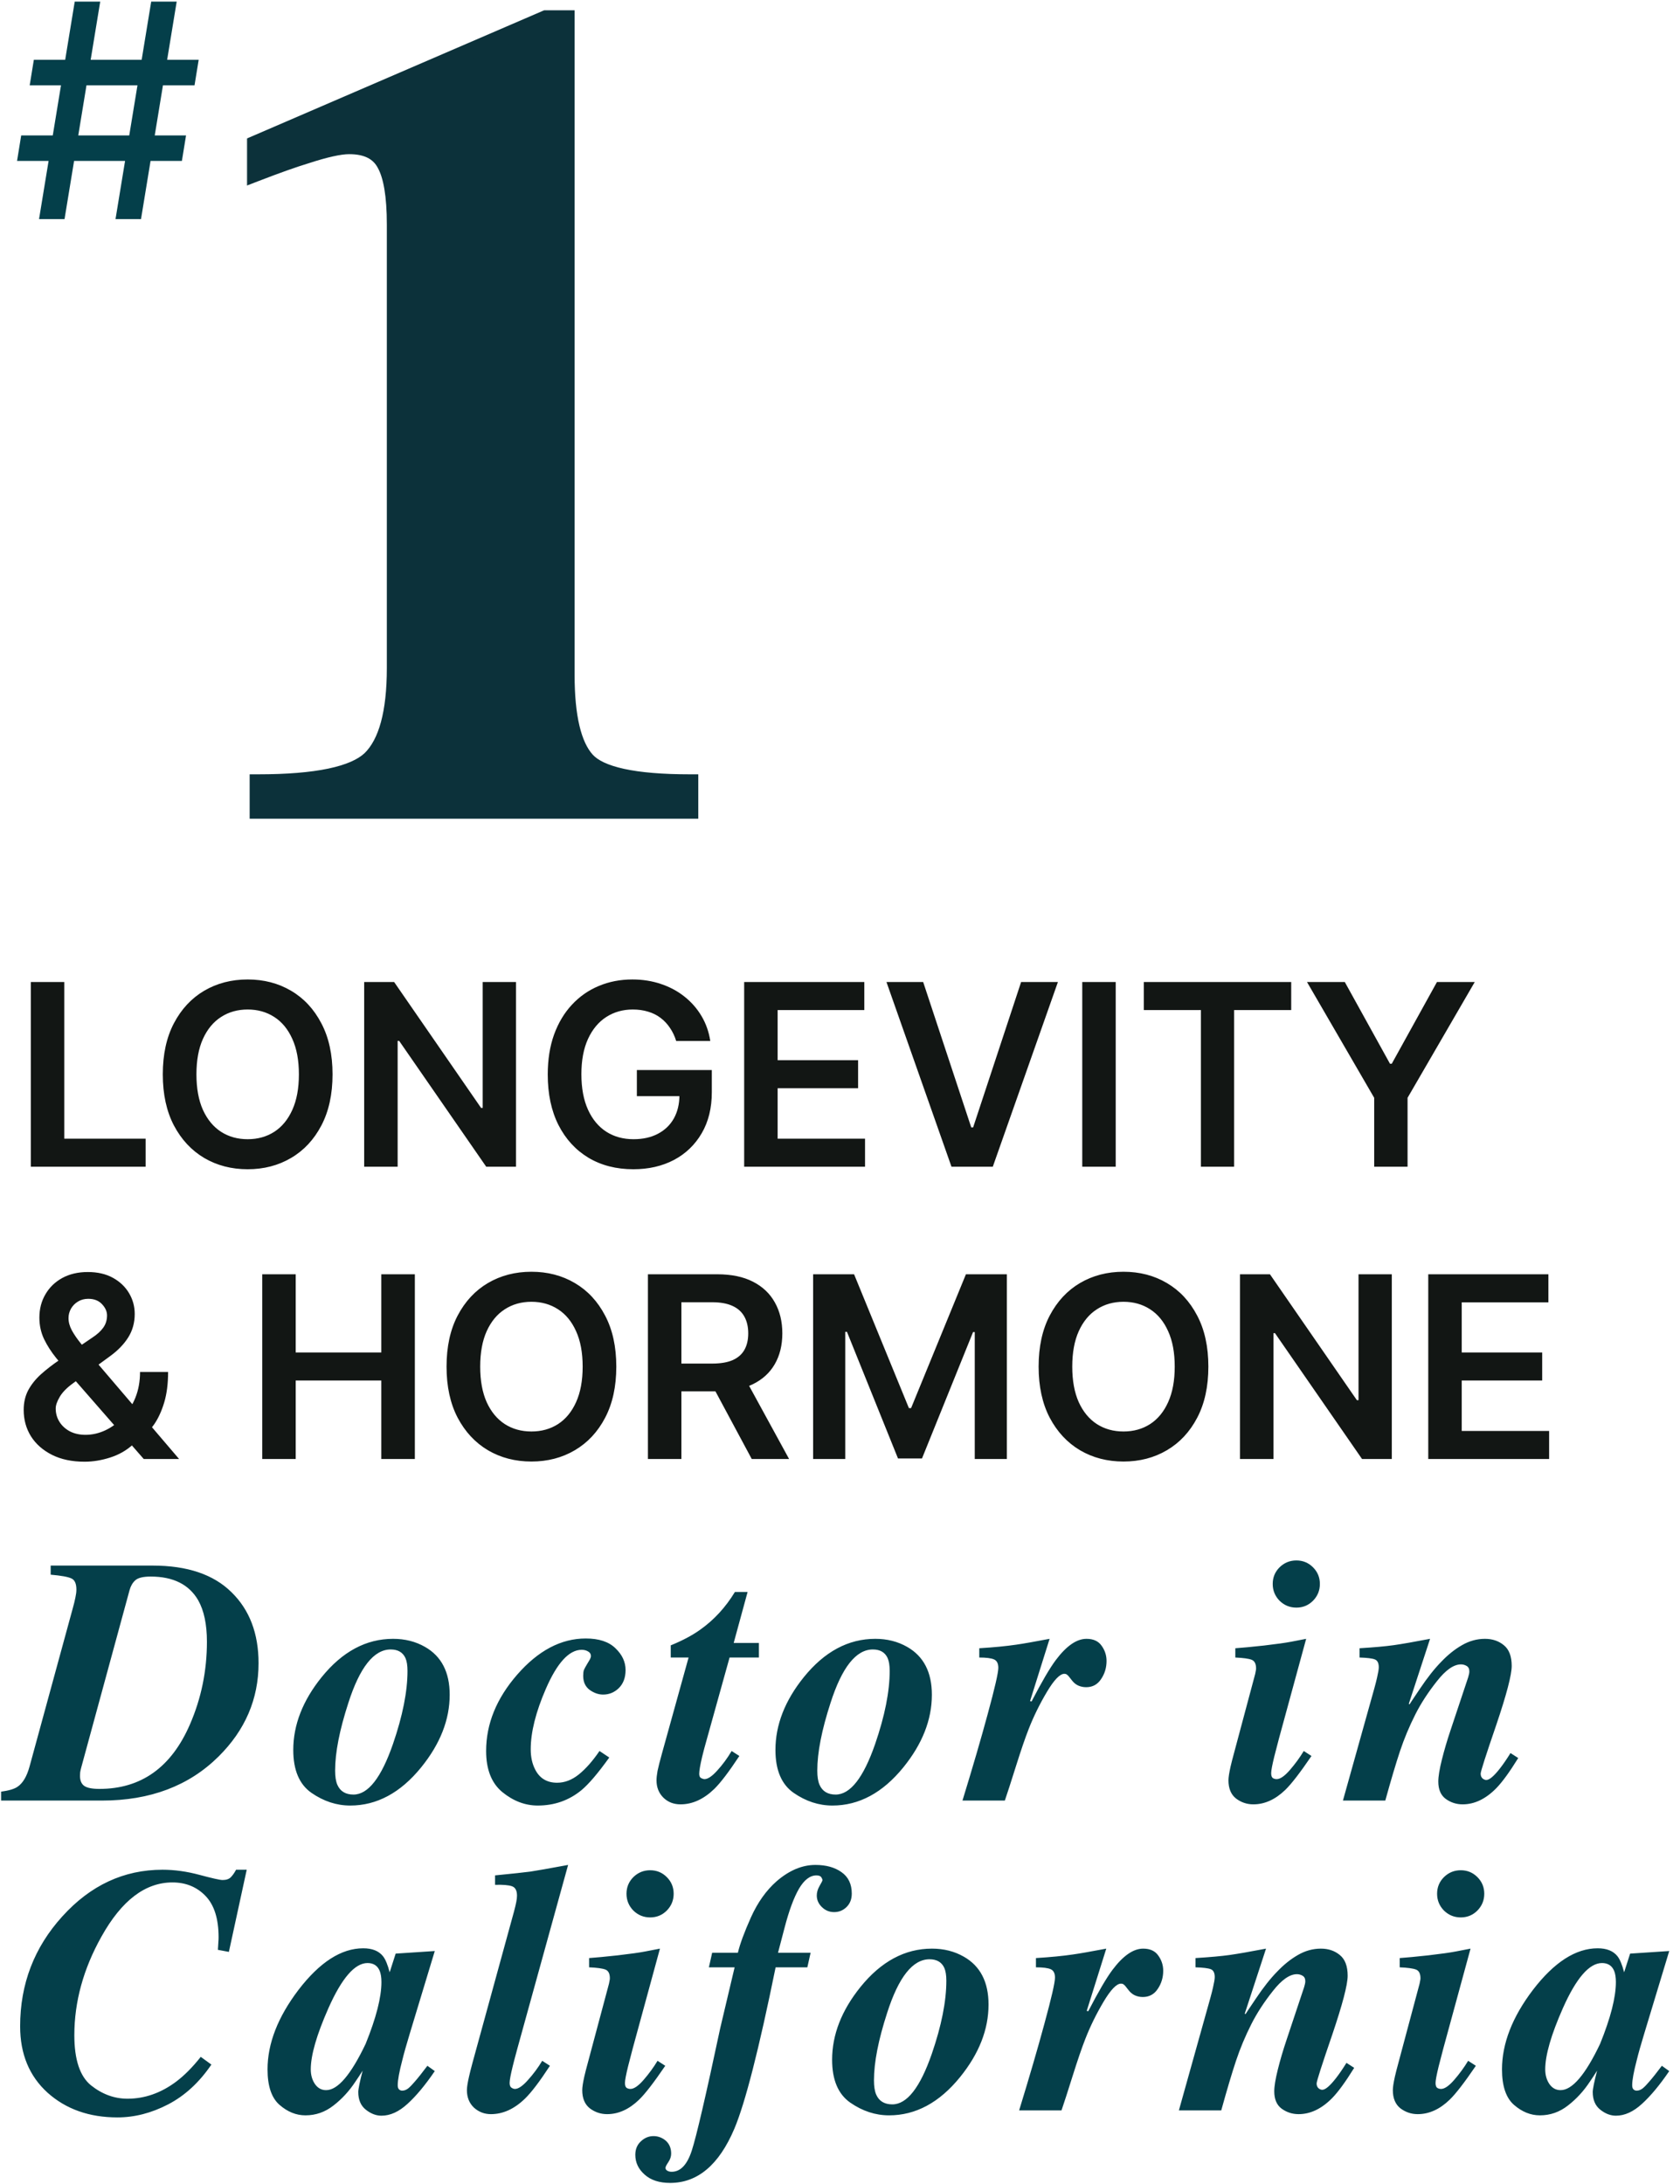 <svg width="667" height="867" viewBox="0 0 667 867" fill="none" xmlns="http://www.w3.org/2000/svg">
<path d="M12.234 463.215L12.234 389.876H25.519L25.519 452.078H57.82L57.82 463.215H12.234ZM132.027 426.545C132.027 434.448 130.547 441.216 127.586 446.85C124.65 452.46 120.639 456.757 115.554 459.741C110.493 462.725 104.751 464.218 98.33 464.218C91.908 464.218 86.154 462.725 81.069 459.741C76.008 456.733 71.997 452.424 69.037 446.814C66.101 441.18 64.632 434.424 64.632 426.545C64.632 418.643 66.101 411.887 69.037 406.277C71.997 400.643 76.008 396.334 81.069 393.35C86.154 390.366 91.908 388.873 98.33 388.873C104.751 388.873 110.493 390.366 115.554 393.35C120.639 396.334 124.65 400.643 127.586 406.277C130.547 411.887 132.027 418.643 132.027 426.545ZM118.67 426.545C118.67 420.983 117.798 416.292 116.055 412.472C114.337 408.629 111.949 405.728 108.894 403.77C105.838 401.789 102.316 400.798 98.33 400.798C94.343 400.798 90.821 401.789 87.766 403.77C84.71 405.728 82.311 408.629 80.568 412.472C78.849 416.292 77.99 420.983 77.99 426.545C77.99 432.108 78.849 436.811 80.568 440.655C82.311 444.474 84.71 447.375 87.766 449.356C90.821 451.314 94.343 452.293 98.33 452.293C102.316 452.293 105.838 451.314 108.894 449.356C111.949 447.375 114.337 444.474 116.055 440.655C117.798 436.811 118.67 432.108 118.67 426.545ZM204.855 389.876L204.855 463.215H193.038L158.481 413.26H157.873L157.873 463.215H144.587L144.587 389.876H156.476L190.997 439.867H191.641L191.641 389.876H204.855ZM268.462 413.296C267.866 411.362 267.042 409.631 265.992 408.103C264.965 406.552 263.724 405.227 262.267 404.128C260.835 403.03 259.188 402.207 257.326 401.658C255.463 401.085 253.434 400.798 251.238 400.798C247.299 400.798 243.789 401.789 240.71 403.77C237.63 405.752 235.207 408.664 233.44 412.508C231.698 416.328 230.826 420.983 230.826 426.474C230.826 432.012 231.698 436.704 233.44 440.547C235.183 444.391 237.606 447.315 240.71 449.321C243.813 451.302 247.418 452.293 251.524 452.293C255.249 452.293 258.472 451.577 261.193 450.144C263.939 448.712 266.051 446.683 267.531 444.057C269.012 441.407 269.752 438.303 269.752 434.746L272.76 435.211H252.849L252.849 424.827H282.607L282.607 433.636C282.607 439.915 281.271 445.346 278.597 449.929C275.923 454.513 272.246 458.046 267.567 460.529C262.888 462.988 257.517 464.218 251.453 464.218C244.697 464.218 238.764 462.702 233.655 459.67C228.57 456.614 224.595 452.281 221.731 446.671C218.89 441.037 217.469 434.352 217.469 426.617C217.469 420.697 218.305 415.409 219.976 410.753C221.671 406.098 224.034 402.147 227.066 398.9C230.098 395.63 233.655 393.147 237.738 391.452C241.82 389.733 246.26 388.873 251.059 388.873C255.117 388.873 258.901 389.47 262.411 390.664C265.92 391.834 269.035 393.505 271.757 395.677C274.502 397.85 276.758 400.428 278.525 403.412C280.292 406.396 281.45 409.691 281.999 413.296H268.462ZM295.454 463.215L295.454 389.876H343.153L343.153 401.013H308.74L308.74 420.923H340.682L340.682 432.06H308.74L308.74 452.078H343.439L343.439 463.215H295.454ZM366.519 389.876L385.606 447.602H386.358L405.409 389.876H420.019L394.164 463.215H377.763L351.944 389.876H366.519ZM442.964 389.876L442.964 463.215H429.679L429.679 389.876H442.964ZM454.128 401.013L454.128 389.876H512.641L512.641 401.013H489.974L489.974 463.215H476.796L476.796 401.013H454.128ZM518.908 389.876H533.912L551.853 422.32H552.569L570.51 389.876H585.514L558.836 435.856L558.836 463.215H545.586L545.586 435.856L518.908 389.876Z" fill="#121614"/>
<path d="M33.576 580.332C28.563 580.332 24.254 579.425 20.649 577.611C17.044 575.796 14.263 573.349 12.305 570.27C10.371 567.166 9.405 563.669 9.405 559.777C9.405 556.841 10.002 554.239 11.195 551.971C12.413 549.703 14.084 547.602 16.209 545.668C18.357 543.734 20.84 541.813 23.657 539.903L36.656 531.058C38.566 529.816 40.01 528.503 40.989 527.119C41.992 525.734 42.493 524.111 42.493 522.248C42.493 520.673 41.825 519.181 40.488 517.772C39.175 516.364 37.36 515.659 35.044 515.659C33.493 515.659 32.12 516.029 30.926 516.77C29.757 517.486 28.837 518.429 28.169 519.598C27.524 520.768 27.202 522.01 27.202 523.323C27.202 524.922 27.644 526.546 28.527 528.193C29.434 529.84 30.604 531.547 32.036 533.314C33.493 535.08 35.044 536.954 36.692 538.936L71.105 579.258H57.068L28.491 546.528C26.367 544.045 24.314 541.598 22.332 539.187C20.374 536.775 18.763 534.269 17.498 531.666C16.256 529.04 15.636 526.199 15.636 523.144C15.636 519.682 16.435 516.59 18.035 513.869C19.634 511.123 21.866 508.963 24.731 507.387C27.62 505.812 30.998 505.024 34.865 505.024C38.733 505.024 42.051 505.788 44.821 507.316C47.59 508.844 49.727 510.873 51.231 513.403C52.735 515.934 53.487 518.691 53.487 521.675C53.487 525.137 52.627 528.241 50.908 530.986C49.189 533.708 46.802 536.178 43.746 538.399L28.921 549.249C26.486 551.016 24.743 552.806 23.693 554.621C22.642 556.411 22.117 557.939 22.117 559.204C22.117 561.138 22.607 562.893 23.585 564.468C24.564 566.044 25.937 567.309 27.703 568.264C29.494 569.195 31.583 569.661 33.97 569.661C36.596 569.661 39.187 569.076 41.741 567.906C44.295 566.712 46.623 565.017 48.724 562.821C50.825 560.625 52.496 557.999 53.737 554.943C54.979 551.863 55.599 548.449 55.599 544.701H66.736C66.736 549.333 66.223 553.367 65.197 556.805C64.17 560.219 62.845 563.108 61.222 565.471C59.598 567.811 57.879 569.685 56.065 571.093C55.492 571.499 54.943 571.905 54.418 572.311C53.892 572.717 53.343 573.122 52.77 573.528C50.192 575.868 47.172 577.587 43.711 578.685C40.273 579.783 36.895 580.332 33.576 580.332ZM104.113 579.258L104.113 505.919H117.398L117.398 536.966H151.382L151.382 505.919H164.703L164.703 579.258H151.382L151.382 548.103H117.398L117.398 579.258H104.113ZM244.685 542.588C244.685 550.491 243.205 557.259 240.244 562.893C237.308 568.503 233.297 572.8 228.212 575.784C223.151 578.768 217.409 580.26 210.988 580.26C204.566 580.26 198.812 578.768 193.727 575.784C188.666 572.776 184.655 568.467 181.695 562.857C178.759 557.223 177.29 550.467 177.29 542.588C177.29 534.686 178.759 527.93 181.695 522.32C184.655 516.686 188.666 512.377 193.727 509.393C198.812 506.409 204.566 504.916 210.988 504.916C217.409 504.916 223.151 506.409 228.212 509.393C233.297 512.377 237.308 516.686 240.244 522.32C243.205 527.93 244.685 534.686 244.685 542.588ZM231.328 542.588C231.328 537.026 230.456 532.335 228.713 528.515C226.995 524.672 224.607 521.771 221.551 519.813C218.496 517.832 214.974 516.841 210.988 516.841C207.001 516.841 203.479 517.832 200.424 519.813C197.368 521.771 194.969 524.672 193.226 528.515C191.507 532.335 190.648 537.026 190.648 542.588C190.648 548.151 191.507 552.854 193.226 556.698C194.969 560.517 197.368 563.418 200.424 565.399C203.479 567.357 207.001 568.336 210.988 568.336C214.974 568.336 218.496 567.357 221.551 565.399C224.607 563.418 226.995 560.517 228.713 556.698C230.456 552.854 231.328 548.151 231.328 542.588ZM257.245 579.258L257.245 505.919H284.747C290.381 505.919 295.108 506.898 298.928 508.856C302.771 510.813 305.672 513.559 307.63 517.092C309.611 520.601 310.602 524.695 310.602 529.375C310.602 534.078 309.599 538.16 307.594 541.622C305.612 545.059 302.688 547.721 298.82 549.607C294.953 551.469 290.202 552.4 284.568 552.4H264.98L264.98 541.371H282.778C286.072 541.371 288.77 540.917 290.871 540.01C292.971 539.079 294.523 537.73 295.526 535.964C296.552 534.173 297.066 531.977 297.066 529.375C297.066 526.772 296.552 524.552 295.526 522.714C294.499 520.852 292.936 519.443 290.835 518.488C288.734 517.51 286.024 517.02 282.706 517.02H270.531L270.531 579.258H257.245ZM295.132 546.026L313.288 579.258H298.462L280.629 546.026H295.132ZM322.831 505.919H339.089L360.861 559.061H361.72L383.493 505.919H399.751L399.751 579.258H387.002L387.002 528.873H386.322L366.053 579.043H356.528L336.26 528.766H335.579L335.579 579.258H322.831L322.831 505.919ZM479.75 542.588C479.75 550.491 478.27 557.259 475.309 562.893C472.373 568.503 468.362 572.8 463.277 575.784C458.216 578.768 452.475 580.26 446.053 580.26C439.631 580.26 433.877 578.768 428.792 575.784C423.731 572.776 419.721 568.467 416.76 562.857C413.824 557.223 412.356 550.467 412.356 542.588C412.356 534.686 413.824 527.93 416.76 522.32C419.721 516.686 423.731 512.377 428.792 509.393C433.877 506.409 439.631 504.916 446.053 504.916C452.475 504.916 458.216 506.409 463.277 509.393C468.362 512.377 472.373 516.686 475.309 522.32C478.27 527.93 479.75 534.686 479.75 542.588ZM466.393 542.588C466.393 537.026 465.521 532.335 463.779 528.515C462.06 524.672 459.672 521.771 456.617 519.813C453.561 517.832 450.04 516.841 446.053 516.841C442.066 516.841 438.545 517.832 435.489 519.813C432.433 521.771 430.034 524.672 428.291 528.515C426.572 532.335 425.713 537.026 425.713 542.588C425.713 548.151 426.572 552.854 428.291 556.698C430.034 560.517 432.433 563.418 435.489 565.399C438.545 567.357 442.066 568.336 446.053 568.336C450.04 568.336 453.561 567.357 456.617 565.399C459.672 563.418 462.06 560.517 463.779 556.698C465.521 552.854 466.393 548.151 466.393 542.588ZM552.578 505.919L552.578 579.258H540.761L506.204 529.303H505.596L505.596 579.258H492.31L492.31 505.919H504.199L538.72 555.91H539.364L539.364 505.919H552.578ZM567.054 579.258L567.054 505.919H614.753L614.753 517.056H580.34L580.34 536.966H612.282L612.282 548.103H580.34L580.34 568.121H615.04L615.04 579.258H567.054Z" fill="#121614"/>
<path d="M0.437 711.329C3.479 710.92 5.636 710.284 6.907 709.422C9.04 708.015 10.652 705.313 11.742 701.318L28.834 638.737C29.333 636.966 29.697 635.491 29.924 634.311C30.196 633.085 30.332 632.018 30.332 631.11C30.332 628.749 29.674 627.274 28.357 626.684C27.041 626.048 24.294 625.549 20.118 625.186L20.118 621.576H60.635C74.346 621.576 84.765 625.095 91.892 632.131C99.065 639.123 102.651 648.52 102.651 660.324C102.651 674.533 97.363 686.882 86.785 697.369C75.027 709.036 59.591 714.87 40.479 714.87H0.437L0.437 711.329ZM82.154 651.812C82.154 644.911 80.996 639.418 78.681 635.332C75.049 629.067 68.762 625.935 59.818 625.935C56.822 625.935 54.779 626.434 53.69 627.433C52.645 628.386 51.896 629.68 51.442 631.314L32.239 701.795C32.057 702.476 31.921 703.089 31.83 703.634C31.785 704.178 31.762 704.655 31.762 705.064C31.762 706.88 32.307 708.196 33.397 709.013C34.532 709.83 36.552 710.239 39.457 710.239C56.028 710.239 68.013 701.704 75.412 684.634C79.907 674.284 82.154 663.343 82.154 651.812ZM156.067 650.654C160.788 650.654 165.01 651.721 168.733 653.854C175.27 657.577 178.539 663.91 178.539 672.854C178.539 682.75 174.771 692.352 167.235 701.659C159.018 711.783 149.62 716.844 139.043 716.844C133.64 716.844 128.51 715.165 123.653 711.805C118.84 708.446 116.434 702.771 116.434 694.781C116.434 684.839 120.18 675.214 127.67 665.908C135.887 655.739 145.353 650.654 156.067 650.654ZM133.05 702.953C133.05 705.359 133.345 707.243 133.935 708.605C135.07 711.192 137.204 712.486 140.336 712.486C146.147 712.486 151.368 705.813 155.999 692.466C159.858 681.252 161.787 671.56 161.787 663.388C161.787 661.209 161.515 659.507 160.97 658.281C159.926 656.011 157.974 654.876 155.114 654.876C148.44 654.876 142.833 661.958 138.294 676.122C134.798 686.882 133.05 695.825 133.05 702.953ZM193.003 695.19C193.003 684.43 197.111 674.329 205.328 664.886C213.682 655.307 222.761 650.518 232.567 650.518C237.788 650.518 241.715 651.812 244.348 654.399C247.027 656.942 248.366 659.824 248.366 663.048C248.366 666.044 247.481 668.427 245.71 670.198C243.94 671.923 241.851 672.786 239.445 672.786C237.629 672.786 235.859 672.173 234.134 670.947C232.408 669.676 231.546 667.814 231.546 665.363C231.546 664.364 231.637 663.592 231.818 663.048C232.045 662.503 232.499 661.663 233.18 660.528L233.793 659.507C234.111 659.007 234.315 658.621 234.406 658.349C234.542 658.077 234.61 657.781 234.61 657.464C234.61 656.692 234.247 656.102 233.521 655.693C232.794 655.239 231.932 655.012 230.933 655.012C225.939 655.012 221.195 660.188 216.701 670.538C212.706 679.754 210.708 687.744 210.708 694.509C210.708 697.596 211.298 700.274 212.479 702.544C214.249 706.04 217.155 707.788 221.195 707.788C224.191 707.788 227.051 706.698 229.775 704.519C232.545 702.294 235.291 699.185 238.015 695.19L241.897 697.777C237.402 704.042 233.702 708.378 230.797 710.784C225.848 714.824 220.083 716.844 213.5 716.844C208.506 716.844 203.83 715.074 199.472 711.533C195.159 707.992 193.003 702.544 193.003 695.19ZM260.651 706.834C260.651 705.881 260.787 704.632 261.059 703.089C261.377 701.545 261.99 699.139 262.898 695.87L273.385 658.077H266.303L266.303 653.242C270.888 651.38 274.747 649.337 277.879 647.113C283.418 643.209 288.048 638.192 291.771 632.063H296.81L291.294 652.288H301.305L301.305 658.077H289.66L280.671 690.355C279.854 693.215 279.219 695.598 278.765 697.505C277.993 700.773 277.607 703.021 277.607 704.246C277.607 705.109 277.857 705.676 278.356 705.949C278.901 706.221 279.355 706.357 279.718 706.357C281.034 706.357 282.714 705.223 284.757 702.953C286.845 700.683 288.752 698.095 290.477 695.19L293.542 697.164C289.41 703.429 286.096 707.788 283.599 710.239C279.377 714.325 274.906 716.368 270.184 716.368C267.46 716.368 265.19 715.482 263.375 713.712C261.559 711.896 260.651 709.603 260.651 706.834ZM347.502 650.654C352.223 650.654 356.445 651.721 360.168 653.854C366.705 657.577 369.974 663.91 369.974 672.854C369.974 682.75 366.206 692.352 358.67 701.659C350.453 711.783 341.055 716.844 330.478 716.844C325.075 716.844 319.945 715.165 315.088 711.805C310.275 708.446 307.869 702.771 307.869 694.781C307.869 684.839 311.615 675.214 319.105 665.908C327.322 655.739 336.788 650.654 347.502 650.654ZM324.485 702.953C324.485 705.359 324.78 707.243 325.37 708.605C326.505 711.192 328.639 712.486 331.771 712.486C337.582 712.486 342.803 705.813 347.434 692.466C351.293 681.252 353.222 671.56 353.222 663.388C353.222 661.209 352.95 659.507 352.405 658.281C351.361 656.011 349.409 654.876 346.549 654.876C339.875 654.876 334.268 661.958 329.729 676.122C326.233 686.882 324.485 695.825 324.485 702.953ZM382.123 714.87C386.208 701.568 389.545 690.128 392.133 680.549C394.947 670.243 396.355 664.114 396.355 662.162C396.355 660.437 395.787 659.325 394.652 658.826C393.517 658.326 391.565 658.077 388.796 658.077L388.796 654.399C394.607 654.036 399.51 653.559 403.505 652.969C406.093 652.606 410.496 651.834 416.716 650.654L408.953 675.373L409.566 675.509C413.561 667.792 416.761 662.321 419.167 659.098C423.389 653.469 427.453 650.654 431.357 650.654C434.081 650.654 436.078 651.562 437.349 653.378C438.666 655.194 439.324 657.214 439.324 659.438C439.324 662.117 438.598 664.523 437.145 666.657C435.738 668.79 433.763 669.857 431.221 669.857C430.086 669.857 429.019 669.63 428.02 669.176C427.067 668.722 426.25 668.041 425.569 667.133L424.275 665.499C424.048 665.227 423.798 665 423.526 664.818C423.299 664.637 422.981 664.546 422.572 664.546C420.802 664.546 418.486 666.952 415.626 671.764C412.766 676.576 410.36 681.479 408.408 686.473C407.046 689.923 405.366 694.826 403.369 701.182C401.371 707.538 399.896 712.1 398.943 714.87H382.123ZM487.728 706.834C487.728 705.699 488 703.906 488.545 701.454C488.863 700.047 489.339 698.186 489.975 695.87L498.351 664.546C498.442 664.183 498.51 663.819 498.555 663.456C498.646 663.093 498.691 662.753 498.691 662.435C498.691 660.573 498.101 659.416 496.921 658.962C495.741 658.508 493.584 658.213 490.452 658.077L490.452 654.399C493.085 654.218 496.898 653.854 501.892 653.31C506.931 652.72 510.495 652.22 512.583 651.812L518.576 650.654L507.748 690.355C506.84 693.759 506.227 696.12 505.91 697.437C505.093 700.796 504.684 702.975 504.684 703.974C504.684 704.973 504.911 705.631 505.365 705.949C505.819 706.221 506.318 706.357 506.863 706.357C508.27 706.357 510.018 705.154 512.107 702.748C514.195 700.342 516.033 697.823 517.622 695.19L520.687 697.164C516.147 703.838 512.674 708.332 510.268 710.648C506.318 714.461 502.096 716.368 497.602 716.368C495.06 716.368 492.767 715.596 490.724 714.052C488.726 712.464 487.728 710.057 487.728 706.834ZM514.694 619.533C517.282 619.533 519.484 620.441 521.3 622.257C523.116 624.073 524.024 626.275 524.024 628.863C524.024 631.451 523.116 633.675 521.3 635.536C519.484 637.352 517.282 638.26 514.694 638.26C512.107 638.26 509.882 637.352 508.021 635.536C506.205 633.675 505.297 631.451 505.297 628.863C505.297 626.275 506.205 624.073 508.021 622.257C509.882 620.441 512.107 619.533 514.694 619.533ZM533.176 714.87L545.638 670.334C546.137 668.518 546.5 667.088 546.727 666.044C547.181 664.092 547.408 662.73 547.408 661.958C547.408 660.278 546.886 659.234 545.842 658.826C544.798 658.417 542.778 658.167 539.781 658.077L539.781 654.399C545.592 654.036 550.109 653.628 553.333 653.174C556.556 652.72 561.368 651.88 567.769 650.654L559.325 676.463L559.666 676.667C559.439 676.894 560.801 674.828 563.751 670.47C566.702 666.067 569.517 662.503 572.196 659.779C574.829 657.01 577.575 654.808 580.435 653.174C583.341 651.494 586.382 650.654 589.56 650.654C592.511 650.654 595.008 651.494 597.051 653.174C599.139 654.853 600.184 657.6 600.184 661.413C600.184 664.954 598.141 672.763 594.055 684.839C589.924 696.869 587.858 703.316 587.858 704.178C587.858 704.996 588.108 705.631 588.607 706.085C589.106 706.494 589.606 706.698 590.105 706.698C591.331 706.698 593.147 705.154 595.553 702.067C596.824 700.433 598.209 698.413 599.707 696.007L602.771 697.982C599.321 703.565 596.393 707.583 593.987 710.035C589.81 714.257 585.384 716.368 580.708 716.368C578.211 716.368 575.964 715.641 573.966 714.189C572.014 712.736 571.038 710.443 571.038 707.311C571.038 705.313 571.515 702.408 572.468 698.594C573.421 694.781 574.579 690.854 575.941 686.814L582.887 665.976C583.023 665.476 583.136 665.045 583.227 664.682C583.318 664.319 583.363 663.956 583.363 663.592C583.363 662.548 583 661.822 582.274 661.413C581.593 661.005 580.844 660.8 580.027 660.8C577.167 660.8 573.989 663.025 570.493 667.474C566.997 671.878 564.137 676.281 561.913 680.685C559.507 685.452 557.487 690.287 555.852 695.19C554.218 700.093 552.266 706.653 549.996 714.87H533.176ZM64.517 742.329C69.284 742.329 74.187 743.01 79.226 744.372C84.311 745.734 87.352 746.415 88.351 746.415C89.804 746.415 90.893 746.052 91.62 745.325C92.346 744.599 93.05 743.6 93.731 742.329H97.953L90.871 774.948L86.512 774.131C86.649 772.178 86.717 771.044 86.717 770.726C86.762 770.363 86.785 769.84 86.785 769.16C86.785 761.805 85.06 756.335 81.609 752.748C78.159 749.162 73.778 747.368 68.467 747.368C57.662 747.368 48.264 754.541 40.274 768.887C33.102 781.689 29.515 794.741 29.515 808.043C29.515 817.713 31.717 824.341 36.12 827.927C40.569 831.468 45.404 833.239 50.625 833.239C57.435 833.239 63.859 830.992 69.897 826.497C73.165 824.046 76.434 820.755 79.703 816.623L83.925 819.688C79.112 826.77 73.392 832.036 66.764 835.486C60.136 838.936 53.417 840.662 46.607 840.662C35.44 840.662 26.201 837.393 18.892 830.856C11.628 824.273 7.996 815.488 7.996 804.502C7.996 787.705 13.58 773.155 24.748 760.852C35.916 748.503 49.172 742.329 64.517 742.329ZM151.436 786.933C151.436 785.117 151.209 783.642 150.755 782.507C149.893 780.418 148.281 779.374 145.92 779.374C140.881 779.374 135.706 785.344 130.394 797.284C125.718 807.861 123.38 815.965 123.38 821.594C123.38 823.819 123.925 825.748 125.015 827.383C126.15 829.017 127.625 829.834 129.441 829.834C134.072 829.88 139.315 823.751 145.171 811.448C149.348 801.143 151.436 792.971 151.436 786.933ZM106.22 821.594C106.22 811.334 110.306 800.825 118.477 790.065C126.921 779.034 135.502 773.518 144.218 773.518C147.759 773.518 150.369 774.562 152.049 776.65C153.048 777.921 153.933 780.055 154.705 783.051L157.088 775.629L172.615 774.607L162.74 807.226C161.333 811.856 160.334 815.398 159.744 817.849C158.518 822.525 157.906 825.862 157.906 827.859C157.906 828.676 158.087 829.244 158.45 829.562C158.814 829.88 159.222 830.038 159.676 830.038C160.493 830.038 161.288 829.743 162.059 829.153C162.831 828.518 163.694 827.632 164.647 826.497C165.101 825.998 165.873 825.067 166.962 823.705C168.052 822.298 168.96 821.118 169.686 820.164L172.615 822.275C168.847 827.814 165.237 832.149 161.787 835.282C158.382 838.414 154.932 839.981 151.436 839.981C149.303 839.981 147.237 839.186 145.239 837.597C143.242 836.008 142.243 833.67 142.243 830.583C142.243 829.403 142.833 826.52 144.014 821.935C144.195 821.753 144.014 822.071 143.469 822.888C142.97 823.705 142.175 824.908 141.086 826.497C138.634 830.22 135.729 833.375 132.369 835.963C129.055 838.551 125.355 839.844 121.269 839.844C117.592 839.844 114.164 838.46 110.987 835.691C107.809 832.921 106.22 828.223 106.22 821.594ZM185.376 829.834C185.376 828.654 185.671 826.792 186.261 824.25C186.534 823.024 186.988 821.231 187.623 818.87L204.103 758.809C204.511 757.265 204.806 756.017 204.988 755.063C205.17 754.11 205.26 753.293 205.26 752.612C205.26 750.569 204.579 749.321 203.217 748.867C201.855 748.413 199.631 748.231 196.544 748.322L196.544 744.576C203.444 743.895 208.098 743.396 210.504 743.078C212.955 742.715 217.972 741.83 225.553 740.422L205.397 813.355C204.398 817.032 203.785 819.37 203.558 820.369C202.741 823.683 202.332 825.885 202.332 826.974C202.332 827.927 202.582 828.563 203.081 828.881C203.581 829.199 204.035 829.357 204.443 829.357C205.805 829.357 207.53 828.177 209.619 825.816C211.752 823.456 213.636 820.913 215.271 818.19L218.335 820.164C214.249 826.429 210.935 830.788 208.393 833.239C204.171 837.325 199.676 839.368 194.91 839.368C192.322 839.368 190.075 838.505 188.168 836.78C186.307 835.01 185.376 832.694 185.376 829.834ZM231.165 829.834C231.165 828.699 231.437 826.906 231.982 824.454C232.3 823.047 232.776 821.186 233.412 818.87L241.788 787.546C241.879 787.183 241.947 786.819 241.992 786.456C242.083 786.093 242.128 785.753 242.128 785.435C242.128 783.573 241.538 782.416 240.358 781.962C239.177 781.508 237.021 781.213 233.888 781.077L233.888 777.399C236.522 777.218 240.335 776.854 245.329 776.31C250.368 775.72 253.932 775.22 256.02 774.812L262.013 773.654L251.185 813.355C250.277 816.759 249.664 819.12 249.347 820.437C248.529 823.796 248.121 825.975 248.121 826.974C248.121 827.973 248.348 828.631 248.802 828.949C249.256 829.221 249.755 829.357 250.3 829.357C251.707 829.357 253.455 828.154 255.543 825.748C257.632 823.342 259.47 820.823 261.059 818.19L264.124 820.164C259.584 826.838 256.111 831.332 253.705 833.648C249.755 837.461 245.533 839.368 241.039 839.368C238.496 839.368 236.204 838.596 234.161 837.052C232.163 835.464 231.165 833.057 231.165 829.834ZM258.131 742.533C260.719 742.533 262.921 743.441 264.736 745.257C266.552 747.073 267.46 749.275 267.46 751.863C267.46 754.45 266.552 756.675 264.736 758.536C262.921 760.352 260.719 761.26 258.131 761.26C255.543 761.26 253.319 760.352 251.458 758.536C249.642 756.675 248.734 754.45 248.734 751.863C248.734 749.275 249.642 747.073 251.458 745.257C253.319 743.441 255.543 742.533 258.131 742.533ZM266.058 866.675C261.79 866.675 258.431 865.585 255.979 863.406C253.482 861.227 252.234 858.594 252.234 855.507C252.234 853.282 252.983 851.489 254.481 850.127C255.934 848.765 257.591 848.084 259.452 848.084C261.268 848.084 262.902 848.697 264.355 849.923C265.762 851.194 266.466 852.896 266.466 855.03C266.466 856.165 266.103 857.277 265.377 858.367C264.605 859.502 264.219 860.274 264.219 860.682C264.219 861.182 264.469 861.567 264.968 861.84C265.422 862.112 265.989 862.248 266.67 862.248C270.166 862.248 272.822 859.456 274.638 853.872C276.454 848.334 280.222 832.127 285.942 805.251L291.662 781.077H281.448L282.741 775.288H292.956C293.773 771.838 295.498 767.162 298.131 761.26C300.81 755.313 304.215 750.524 308.346 746.892C313.34 742.579 318.47 740.422 323.736 740.422C327.958 740.422 331.408 741.376 334.087 743.283C336.811 745.189 338.173 748.027 338.173 751.795C338.173 754.019 337.469 755.812 336.062 757.174C334.7 758.491 333.065 759.149 331.159 759.149C329.297 759.149 327.686 758.491 326.324 757.174C324.962 755.858 324.281 754.314 324.281 752.544C324.281 751.318 324.644 750.07 325.37 748.798C326.142 747.482 326.528 746.71 326.528 746.483C326.528 746.165 326.369 745.757 326.051 745.257C325.688 744.803 325.052 744.576 324.145 744.576C321.602 744.576 319.287 746.347 317.199 749.888C315.156 753.429 313.249 758.604 311.478 765.414L308.891 775.288H321.829L320.535 781.077H307.937C301.309 813.672 295.839 835.055 291.526 845.224C285.443 859.525 276.953 866.675 266.058 866.675ZM370.001 773.654C374.723 773.654 378.945 774.721 382.667 776.854C389.205 780.577 392.473 786.91 392.473 795.854C392.473 805.75 388.705 815.352 381.169 824.659C372.952 834.783 363.555 839.844 352.977 839.844C347.574 839.844 342.445 838.165 337.587 834.805C332.775 831.446 330.369 825.771 330.369 817.781C330.369 807.839 334.114 798.214 341.605 788.908C349.822 778.739 359.287 773.654 370.001 773.654ZM346.984 825.953C346.984 828.359 347.279 830.243 347.87 831.605C349.005 834.192 351.138 835.486 354.271 835.486C360.082 835.486 365.302 828.813 369.933 815.466C373.792 804.252 375.721 794.56 375.721 786.388C375.721 784.209 375.449 782.507 374.904 781.281C373.86 779.011 371.908 777.876 369.048 777.876C362.374 777.876 356.768 784.958 352.228 799.122C348.732 809.882 346.984 818.825 346.984 825.953ZM404.622 837.87C408.708 824.568 412.044 813.128 414.632 803.549C417.447 793.243 418.854 787.114 418.854 785.162C418.854 783.437 418.287 782.325 417.152 781.826C416.017 781.326 414.065 781.077 411.295 781.077L411.295 777.399C417.106 777.036 422.009 776.559 426.004 775.969C428.592 775.606 432.996 774.834 439.215 773.654L431.452 798.373L432.065 798.509C436.06 790.792 439.261 785.321 441.667 782.098C445.889 776.469 449.952 773.654 453.856 773.654C456.58 773.654 458.578 774.562 459.849 776.378C461.165 778.194 461.824 780.214 461.824 782.438C461.824 785.117 461.097 787.523 459.644 789.657C458.237 791.79 456.262 792.857 453.72 792.857C452.585 792.857 451.518 792.63 450.519 792.176C449.566 791.722 448.749 791.041 448.068 790.133L446.774 788.499C446.547 788.227 446.297 788 446.025 787.818C445.798 787.637 445.48 787.546 445.072 787.546C443.301 787.546 440.986 789.952 438.126 794.764C435.266 799.576 432.859 804.479 430.907 809.473C429.545 812.923 427.866 817.826 425.868 824.182C423.871 830.538 422.395 835.1 421.442 837.87H404.622ZM468.048 837.87L480.509 793.334C481.009 791.518 481.372 790.088 481.599 789.044C482.053 787.092 482.28 785.73 482.28 784.958C482.28 783.278 481.758 782.234 480.714 781.826C479.67 781.417 477.649 781.167 474.653 781.077L474.653 777.399C480.464 777.036 484.981 776.627 488.204 776.174C491.428 775.72 496.24 774.88 502.641 773.654L494.197 799.463L494.537 799.667C494.31 799.894 495.672 797.828 498.623 793.47C501.574 789.067 504.389 785.503 507.067 782.779C509.7 780.01 512.447 777.808 515.307 776.174C518.213 774.494 521.254 773.654 524.432 773.654C527.383 773.654 529.88 774.494 531.923 776.174C534.011 777.853 535.055 780.6 535.055 784.413C535.055 787.954 533.012 795.763 528.927 807.839C524.795 819.869 522.73 826.316 522.73 827.178C522.73 827.996 522.979 828.631 523.479 829.085C523.978 829.494 524.478 829.698 524.977 829.698C526.203 829.698 528.019 828.154 530.425 825.067C531.696 823.433 533.08 821.413 534.579 819.007L537.643 820.982C534.193 826.565 531.265 830.583 528.858 833.035C524.682 837.257 520.255 839.368 515.579 839.368C513.083 839.368 510.835 838.641 508.838 837.189C506.886 835.736 505.91 833.443 505.91 830.311C505.91 828.313 506.386 825.408 507.34 821.594C508.293 817.781 509.451 813.854 510.813 809.814L517.759 788.976C517.895 788.476 518.008 788.045 518.099 787.682C518.19 787.319 518.235 786.956 518.235 786.592C518.235 785.548 517.872 784.822 517.146 784.413C516.465 784.005 515.716 783.8 514.899 783.8C512.038 783.8 508.861 786.025 505.365 790.474C501.869 794.878 499.009 799.281 496.785 803.685C494.379 808.452 492.358 813.287 490.724 818.19C489.09 823.093 487.138 829.653 484.868 837.87H468.048ZM552.992 829.834C552.992 828.699 553.265 826.906 553.809 824.454C554.127 823.047 554.604 821.186 555.239 818.87L563.615 787.546C563.706 787.183 563.774 786.819 563.82 786.456C563.91 786.093 563.956 785.753 563.956 785.435C563.956 783.573 563.366 782.416 562.185 781.962C561.005 781.508 558.848 781.213 555.716 781.077L555.716 777.399C558.349 777.218 562.163 776.854 567.156 776.31C572.196 775.72 575.759 775.22 577.848 774.812L583.84 773.654L573.013 813.355C572.105 816.759 571.492 819.12 571.174 820.437C570.357 823.796 569.948 825.975 569.948 826.974C569.948 827.973 570.175 828.631 570.629 828.949C571.083 829.221 571.583 829.357 572.127 829.357C573.535 829.357 575.283 828.154 577.371 825.748C579.459 823.342 581.298 820.823 582.887 818.19L585.951 820.164C581.411 826.838 577.938 831.332 575.532 833.648C571.583 837.461 567.361 839.368 562.866 839.368C560.324 839.368 558.031 838.596 555.988 837.052C553.991 835.464 552.992 833.057 552.992 829.834ZM579.959 742.533C582.546 742.533 584.748 743.441 586.564 745.257C588.38 747.073 589.288 749.275 589.288 751.863C589.288 754.45 588.38 756.675 586.564 758.536C584.748 760.352 582.546 761.26 579.959 761.26C577.371 761.26 575.146 760.352 573.285 758.536C571.469 756.675 570.561 754.45 570.561 751.863C570.561 749.275 571.469 747.073 573.285 745.257C575.146 743.441 577.371 742.533 579.959 742.533ZM641.546 786.933C641.546 785.117 641.319 783.642 640.865 782.507C640.002 780.418 638.391 779.374 636.03 779.374C630.991 779.374 625.815 785.344 620.504 797.284C615.828 807.861 613.49 815.965 613.49 821.594C613.49 823.819 614.034 825.748 615.124 827.383C616.259 829.017 617.734 829.834 619.55 829.834C624.181 829.88 629.424 823.751 635.281 811.448C639.457 801.143 641.546 792.971 641.546 786.933ZM596.329 821.594C596.329 811.334 600.415 800.825 608.587 790.065C617.031 779.034 625.611 773.518 634.327 773.518C637.869 773.518 640.479 774.562 642.159 776.65C643.157 777.921 644.043 780.055 644.814 783.051L647.198 775.629L662.724 774.607L652.85 807.226C651.443 811.856 650.444 815.398 649.854 817.849C648.628 822.525 648.015 825.862 648.015 827.859C648.015 828.676 648.197 829.244 648.56 829.562C648.923 829.88 649.332 830.038 649.786 830.038C650.603 830.038 651.397 829.743 652.169 829.153C652.941 828.518 653.803 827.632 654.757 826.497C655.211 825.998 655.982 825.067 657.072 823.705C658.162 822.298 659.069 821.118 659.796 820.164L662.724 822.275C658.956 827.814 655.347 832.149 651.897 835.282C648.492 838.414 645.041 839.981 641.546 839.981C639.412 839.981 637.346 839.186 635.349 837.597C633.351 836.008 632.353 833.67 632.353 830.583C632.353 829.403 632.943 826.52 634.123 821.935C634.305 821.753 634.123 822.071 633.578 822.888C633.079 823.705 632.285 824.908 631.195 826.497C628.743 830.22 625.838 833.375 622.479 835.963C619.164 838.551 615.465 839.844 611.379 839.844C607.701 839.844 604.274 838.46 601.096 835.691C597.918 832.921 596.329 828.223 596.329 821.594Z" fill="#043F4A"/>
<path d="M45.862 87L60.031 0.638H70.151L55.983 87H45.862ZM6.771 63.891L8.416 53.771H73.862L72.218 63.891H6.771ZM15.5 87L29.669 0.638H39.789L25.621 87H15.5ZM11.789 33.867L13.434 23.746H78.88L77.236 33.867H11.789Z" fill="#043F4A"/>
<mask id="path-5-outside-1_6213_455" maskUnits="userSpaceOnUse" x="97.883" y="3.705" width="180" height="322" fill="black">
<rect fill="white" x="97.883" y="3.705" width="180" height="322"/>
<path d="M102.463 310.768C125.677 310.768 140.558 307.643 147.106 301.393C153.654 294.994 156.928 282.94 156.928 265.232L156.928 89.116C156.928 77.806 155.588 69.77 152.91 65.008C150.38 60.247 145.618 57.866 138.624 57.866C134.904 57.866 129.175 59.13 121.436 61.66C116.526 63.148 109.829 65.529 101.347 68.803L101.347 57.196L216.749 7.419H224.785L224.785 267.91C224.785 284.577 227.463 295.887 232.82 301.839C238.178 307.791 251.868 310.768 273.892 310.768L273.892 321.705H102.463L102.463 310.768Z"/>
</mask>
<path d="M102.463 310.768C125.677 310.768 140.558 307.643 147.106 301.393C153.654 294.994 156.928 282.94 156.928 265.232L156.928 89.116C156.928 77.806 155.588 69.77 152.91 65.008C150.38 60.247 145.618 57.866 138.624 57.866C134.904 57.866 129.175 59.13 121.436 61.66C116.526 63.148 109.829 65.529 101.347 68.803L101.347 57.196L216.749 7.419H224.785L224.785 267.91C224.785 284.577 227.463 295.887 232.82 301.839C238.178 307.791 251.868 310.768 273.892 310.768L273.892 321.705H102.463L102.463 310.768Z" fill="#0C313A"/>
<path d="M102.463 310.768L102.463 307.423H99.119L99.119 310.768H102.463ZM147.106 301.393L149.415 303.812L149.429 303.798L149.443 303.784L147.106 301.393ZM152.91 65.008L149.956 66.577L149.975 66.613L149.995 66.648L152.91 65.008ZM121.436 61.66L122.406 64.861L122.441 64.85L122.476 64.839L121.436 61.66ZM101.347 68.803H98.003L98.003 73.678L102.551 71.923L101.347 68.803ZM101.347 57.196L100.023 54.125L98.003 54.996L98.003 57.196H101.347ZM216.749 7.419L216.749 4.075H216.059L215.424 4.348L216.749 7.419ZM224.785 7.419H228.129L228.129 4.075H224.785L224.785 7.419ZM232.82 301.839L230.335 304.076L232.82 301.839ZM273.892 310.768H277.236L277.236 307.423H273.892L273.892 310.768ZM273.892 321.705L273.892 325.049H277.236L277.236 321.705H273.892ZM102.463 321.705H99.119L99.119 325.049H102.463L102.463 321.705ZM102.463 310.768L102.463 314.112C114.194 314.112 123.97 313.324 131.722 311.697C139.403 310.083 145.48 307.568 149.415 303.812L147.106 301.393L144.797 298.974C142.185 301.467 137.547 303.639 130.347 305.151C123.218 306.648 113.947 307.423 102.463 307.423L102.463 310.768ZM147.106 301.393L149.443 303.784C157.022 296.378 160.272 283.096 160.272 265.232H156.928H153.583C153.583 282.784 150.286 293.609 144.769 299.001L147.106 301.393ZM156.928 265.232H160.272L160.272 89.116H156.928H153.583L153.583 265.232H156.928ZM156.928 89.116H160.272C160.272 77.724 158.954 68.933 155.824 63.369L152.91 65.008L149.995 66.648C152.222 70.608 153.583 77.888 153.583 89.116H156.928ZM152.91 65.008L155.863 63.44C152.576 57.252 146.426 54.522 138.624 54.522L138.624 57.866L138.624 61.21C144.81 61.21 148.184 63.241 149.956 66.577L152.91 65.008ZM138.624 57.866L138.624 54.522C134.333 54.522 128.169 55.941 120.397 58.482L121.436 61.66L122.476 64.839C130.18 62.32 135.474 61.21 138.624 61.21L138.624 57.866ZM121.436 61.66L120.467 58.46C115.439 59.983 108.653 62.399 100.143 65.683L101.347 68.803L102.551 71.923C111.005 68.66 117.613 66.313 122.406 64.861L121.436 61.66ZM101.347 68.803H104.691L104.691 57.196H101.347H98.003L98.003 68.803H101.347ZM101.347 57.196L102.672 60.267L218.073 10.49L216.749 7.419L215.424 4.348L100.023 54.125L101.347 57.196ZM216.749 7.419L216.749 10.763H224.785L224.785 7.419L224.785 4.075H216.749L216.749 7.419ZM224.785 7.419H221.441L221.441 267.91H224.785H228.129L228.129 7.419H224.785ZM224.785 267.91H221.441C221.441 276.401 222.121 283.673 223.54 289.663C224.954 295.634 227.15 300.537 230.335 304.076L232.82 301.839L235.306 299.602C233.134 297.188 231.312 293.461 230.048 288.122C228.788 282.802 228.129 276.086 228.129 267.91H224.785ZM232.82 301.839L230.335 304.076C233.72 307.837 239.321 310.265 246.396 311.803C253.567 313.362 262.76 314.112 273.892 314.112L273.892 310.768L273.892 307.423C263 307.423 254.335 306.685 247.817 305.268C241.201 303.829 237.278 301.793 235.306 299.602L232.82 301.839ZM273.892 310.768H270.548L270.548 321.705H273.892H277.236L277.236 310.768H273.892ZM273.892 321.705L273.892 318.361H102.463L102.463 321.705L102.463 325.049H273.892L273.892 321.705ZM102.463 321.705H105.807L105.807 310.768H102.463H99.119L99.119 321.705H102.463Z" fill="#0C313A" mask="url(#path-5-outside-1_6213_455)"/>
</svg>
